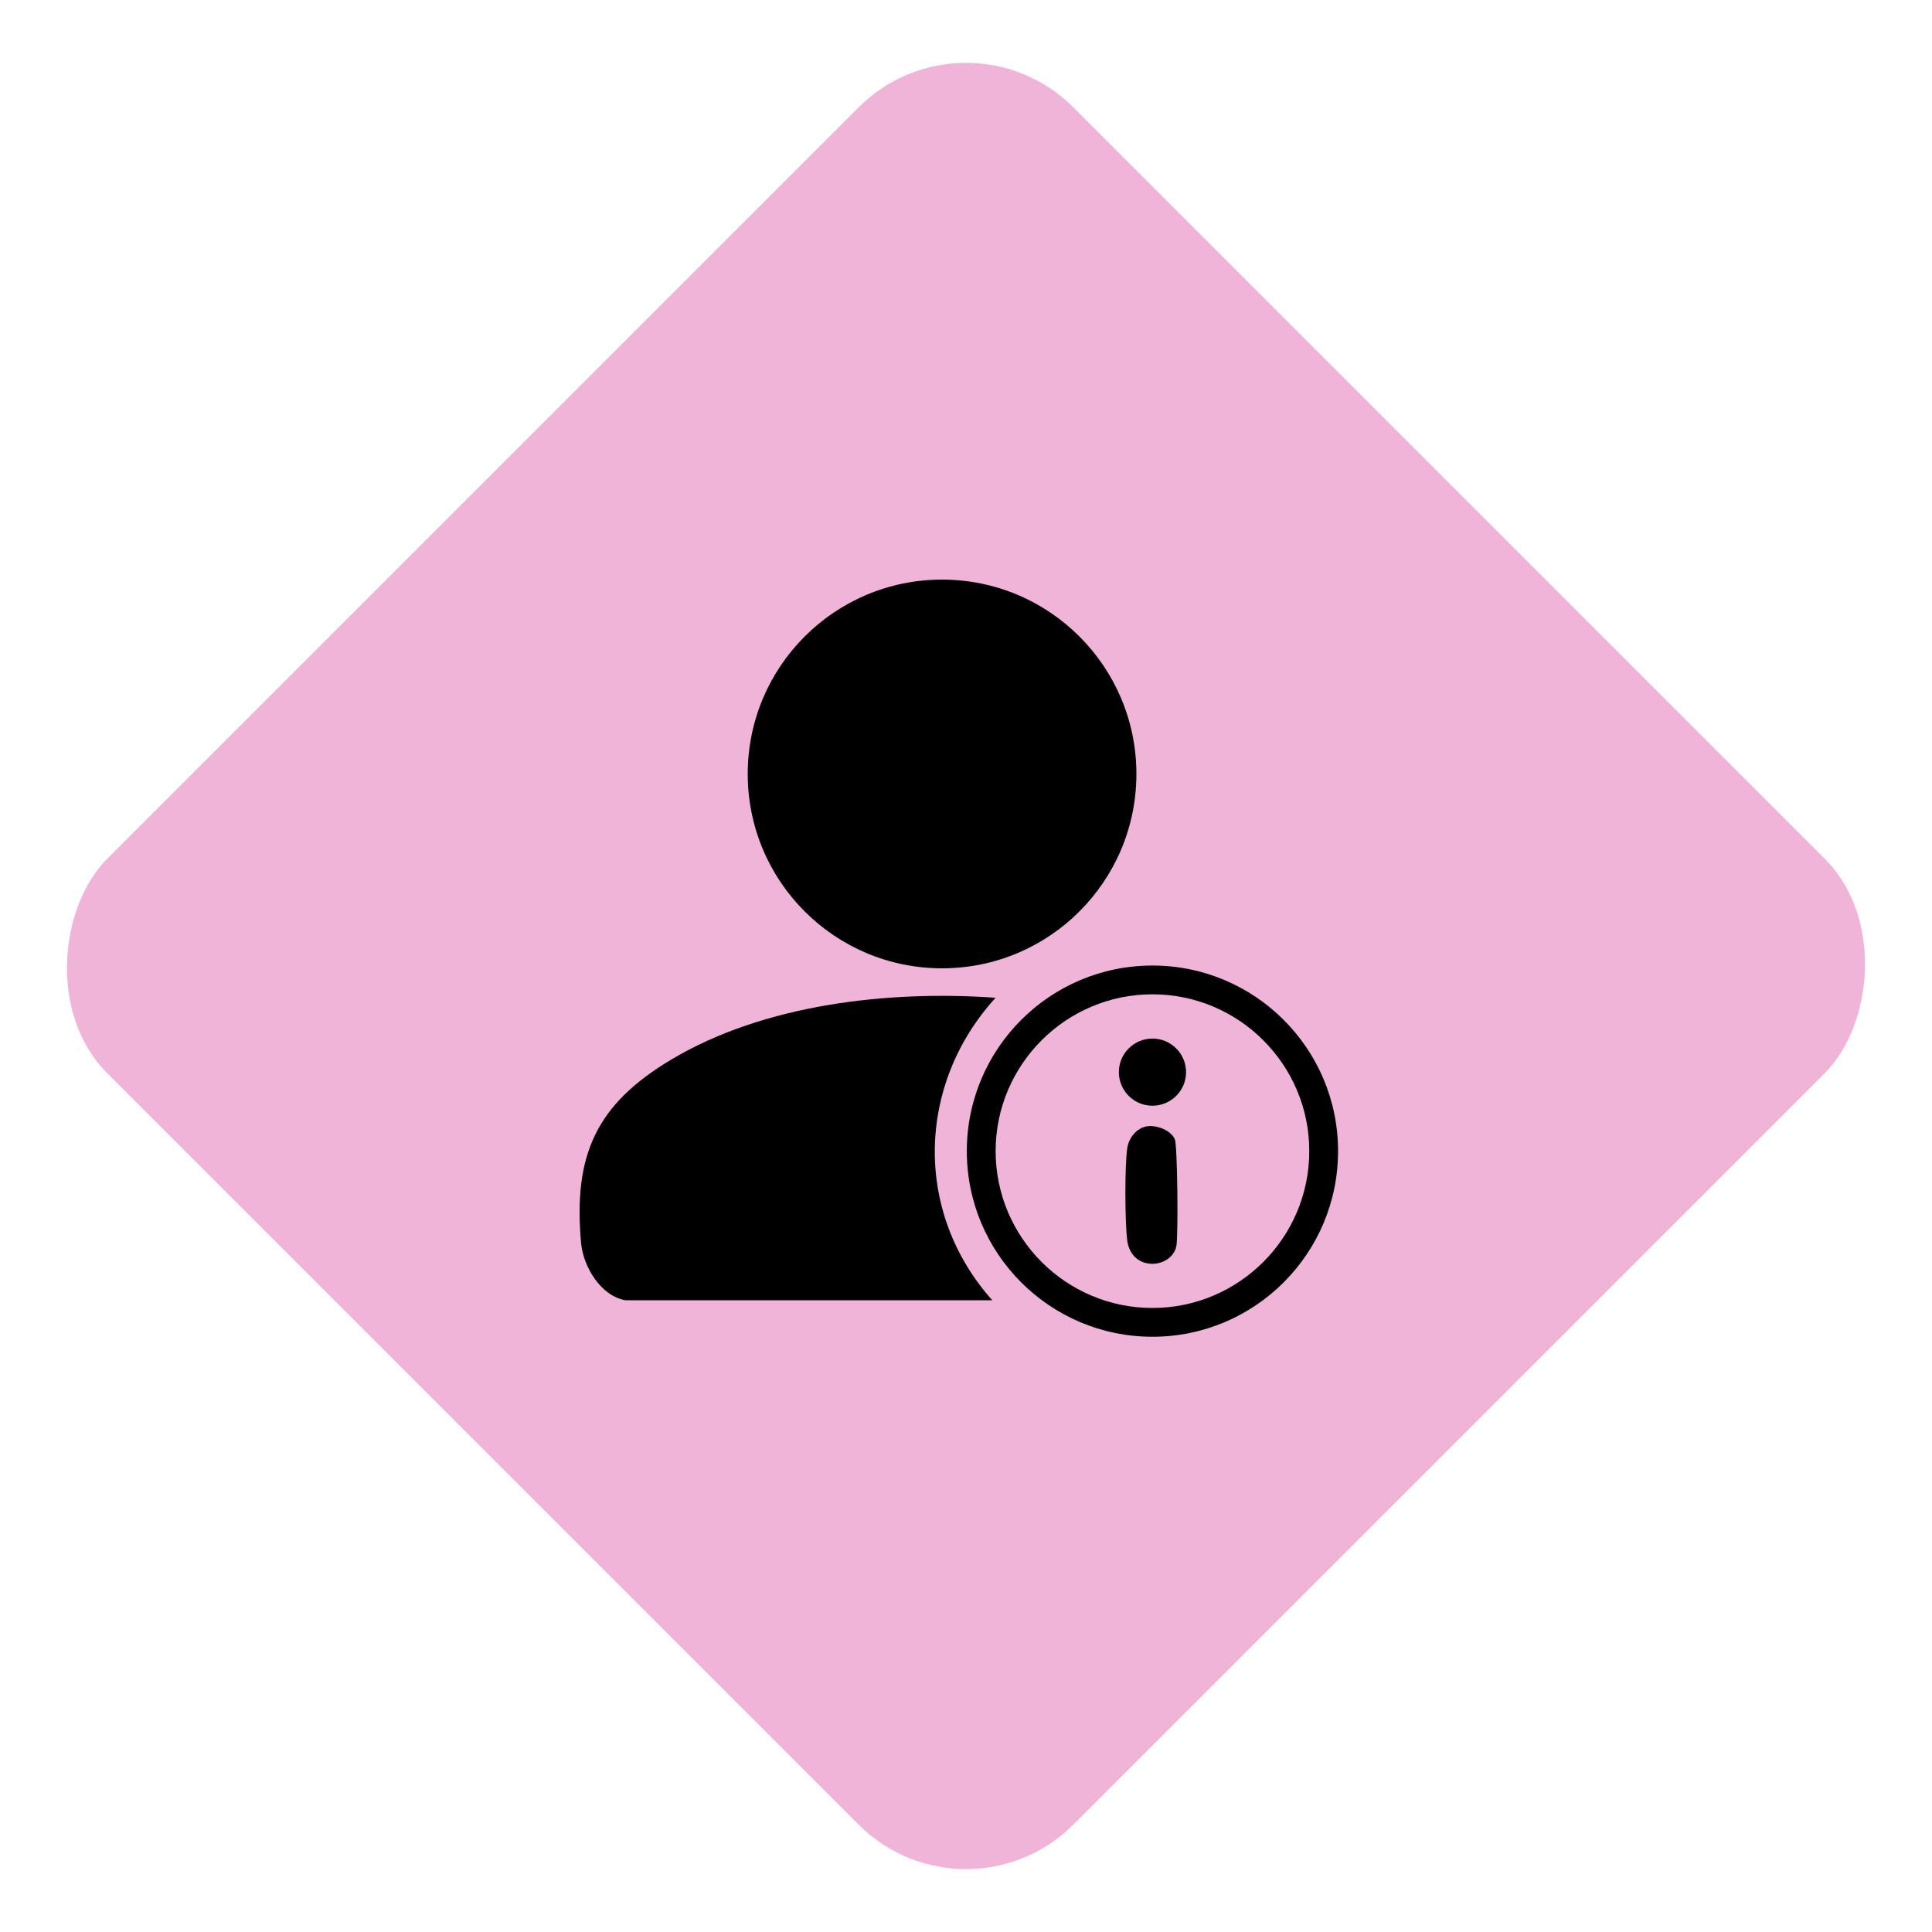 <svg xmlns="http://www.w3.org/2000/svg" width="50" height="50" viewBox="0 0 50 50" fill="none"><rect x="25" width="35.355" height="35.355" rx="3.928" transform="rotate(45 25 0)" fill="#F1B4D9"></rect><path d="M24.38 25.06C27.158 25.06 29.41 22.808 29.41 20.03C29.41 17.252 27.158 15 24.38 15C21.602 15 19.351 17.252 19.351 20.03C19.351 22.808 21.602 25.06 24.38 25.06Z" fill="black"></path><path d="M29.825 25.733C32.063 25.733 33.884 27.553 33.884 29.791C33.884 32.029 32.063 33.85 29.825 33.85C27.587 33.85 25.767 32.029 25.767 29.791C25.767 27.553 27.587 25.733 29.825 25.733ZM29.825 24.988C27.172 24.988 25.021 27.139 25.021 29.791C25.021 32.444 27.172 34.595 29.825 34.595C32.478 34.595 34.629 32.444 34.629 29.791C34.629 27.139 32.478 24.988 29.825 24.988Z" fill="black"></path><path d="M16.191 33.651C15.545 33.544 15.093 32.777 15.038 32.166C14.835 29.896 15.423 28.587 17.368 27.424C19.78 25.983 23.006 25.626 25.766 25.822C23.719 28.067 23.647 31.376 25.681 33.651H16.191Z" fill="black"></path><path d="M29.825 28.616C30.305 28.616 30.695 28.227 30.695 27.747C30.695 27.267 30.305 26.878 29.825 26.878C29.345 26.878 28.956 27.267 28.956 27.747C28.956 28.227 29.345 28.616 29.825 28.616Z" fill="black"></path><path d="M29.661 29.153C29.41 29.205 29.216 29.449 29.176 29.697C29.104 30.154 29.114 31.602 29.169 32.077C29.268 32.943 30.334 32.837 30.445 32.243C30.495 31.982 30.475 29.637 30.403 29.481C30.297 29.245 29.919 29.101 29.658 29.153H29.661Z" fill="black"></path></svg>